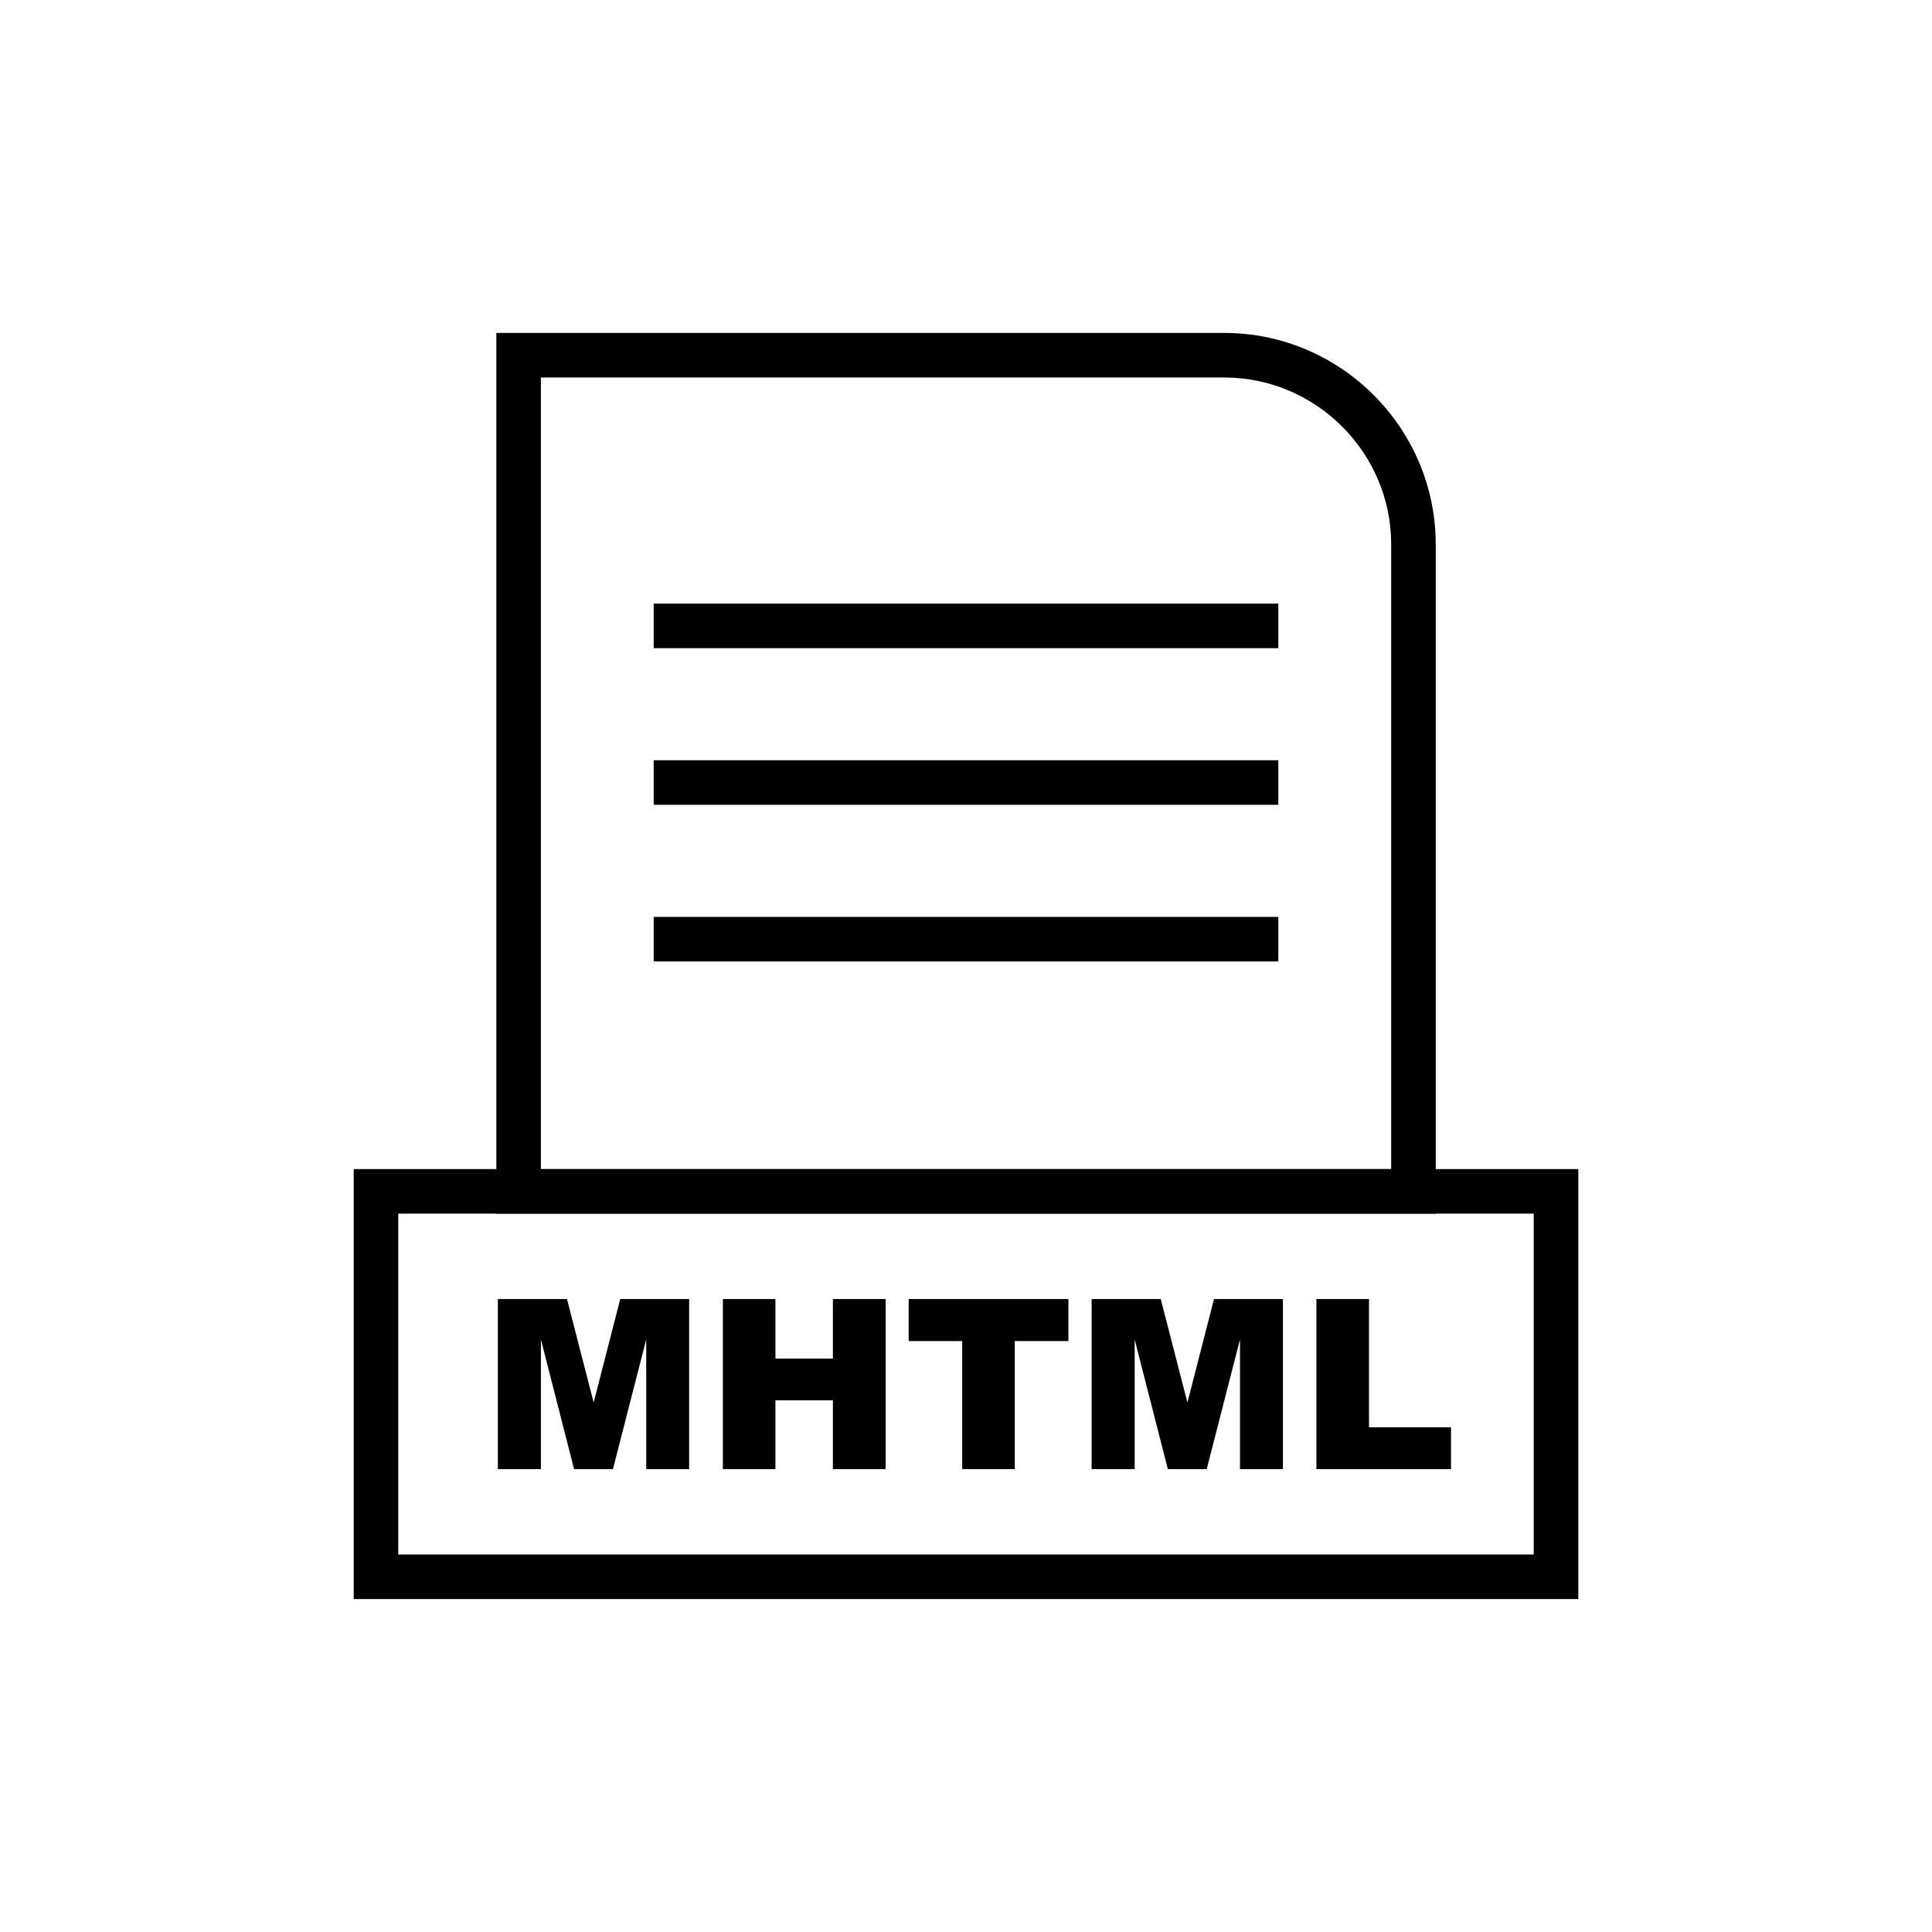 <?xml version="1.0" encoding="UTF-8"?>
<!-- Uploaded to: SVG Repo, www.svgrepo.com, Generator: SVG Repo Mixer Tools -->
<svg fill="#000000" width="800px" height="800px" version="1.1" viewBox="144 144 512 512" xmlns="http://www.w3.org/2000/svg">
 <g>
  <path d="m281.43 232.23h187.02c15.414 0 29.426 6.301 39.578 16.457 10.152 10.152 16.457 24.164 16.457 39.578v177.36h-248.95v-233.4h5.902zm187.02 11.809h-181.11v209.79h225.34v-165.56c0-12.156-4.977-23.211-12.996-31.23s-19.074-12.996-31.23-12.996z"/>
  <path d="m556.36 567.77h-318.62v-113.95h324.53v113.95zm-306.82-11.809h300.91v-90.336h-300.91z"/>
  <path d="m317.23 303.96h165.54v11.809h-165.54z"/>
  <path d="m317.23 345.47h165.54v11.809h-165.54z"/>
  <path d="m317.23 386.99h165.54v11.805h-165.54z"/>
  <path d="m275.93 488.26h18.324l7.074 27.422 7.043-27.422h18.262v45.074h-11.375v-34.371l-8.824 34.371h-10.297l-8.793-34.371v34.371h-11.406v-45.074zm59.641 0h13.926v15.773h15.227v-15.773h13.988v45.074h-13.988v-18.23h-15.227v18.23h-13.926zm49.23 0h42.336v11.137h-14.211v33.938h-13.926v-33.938h-14.199zm48.484 0h18.324l7.074 27.422 7.043-27.422h18.262v45.074h-11.375v-34.371l-8.824 34.371h-10.297l-8.793-34.371v34.371h-11.406v-45.074zm59.578 0h13.938v33.973h21.734v11.102h-35.672z"/>
 </g>
</svg>